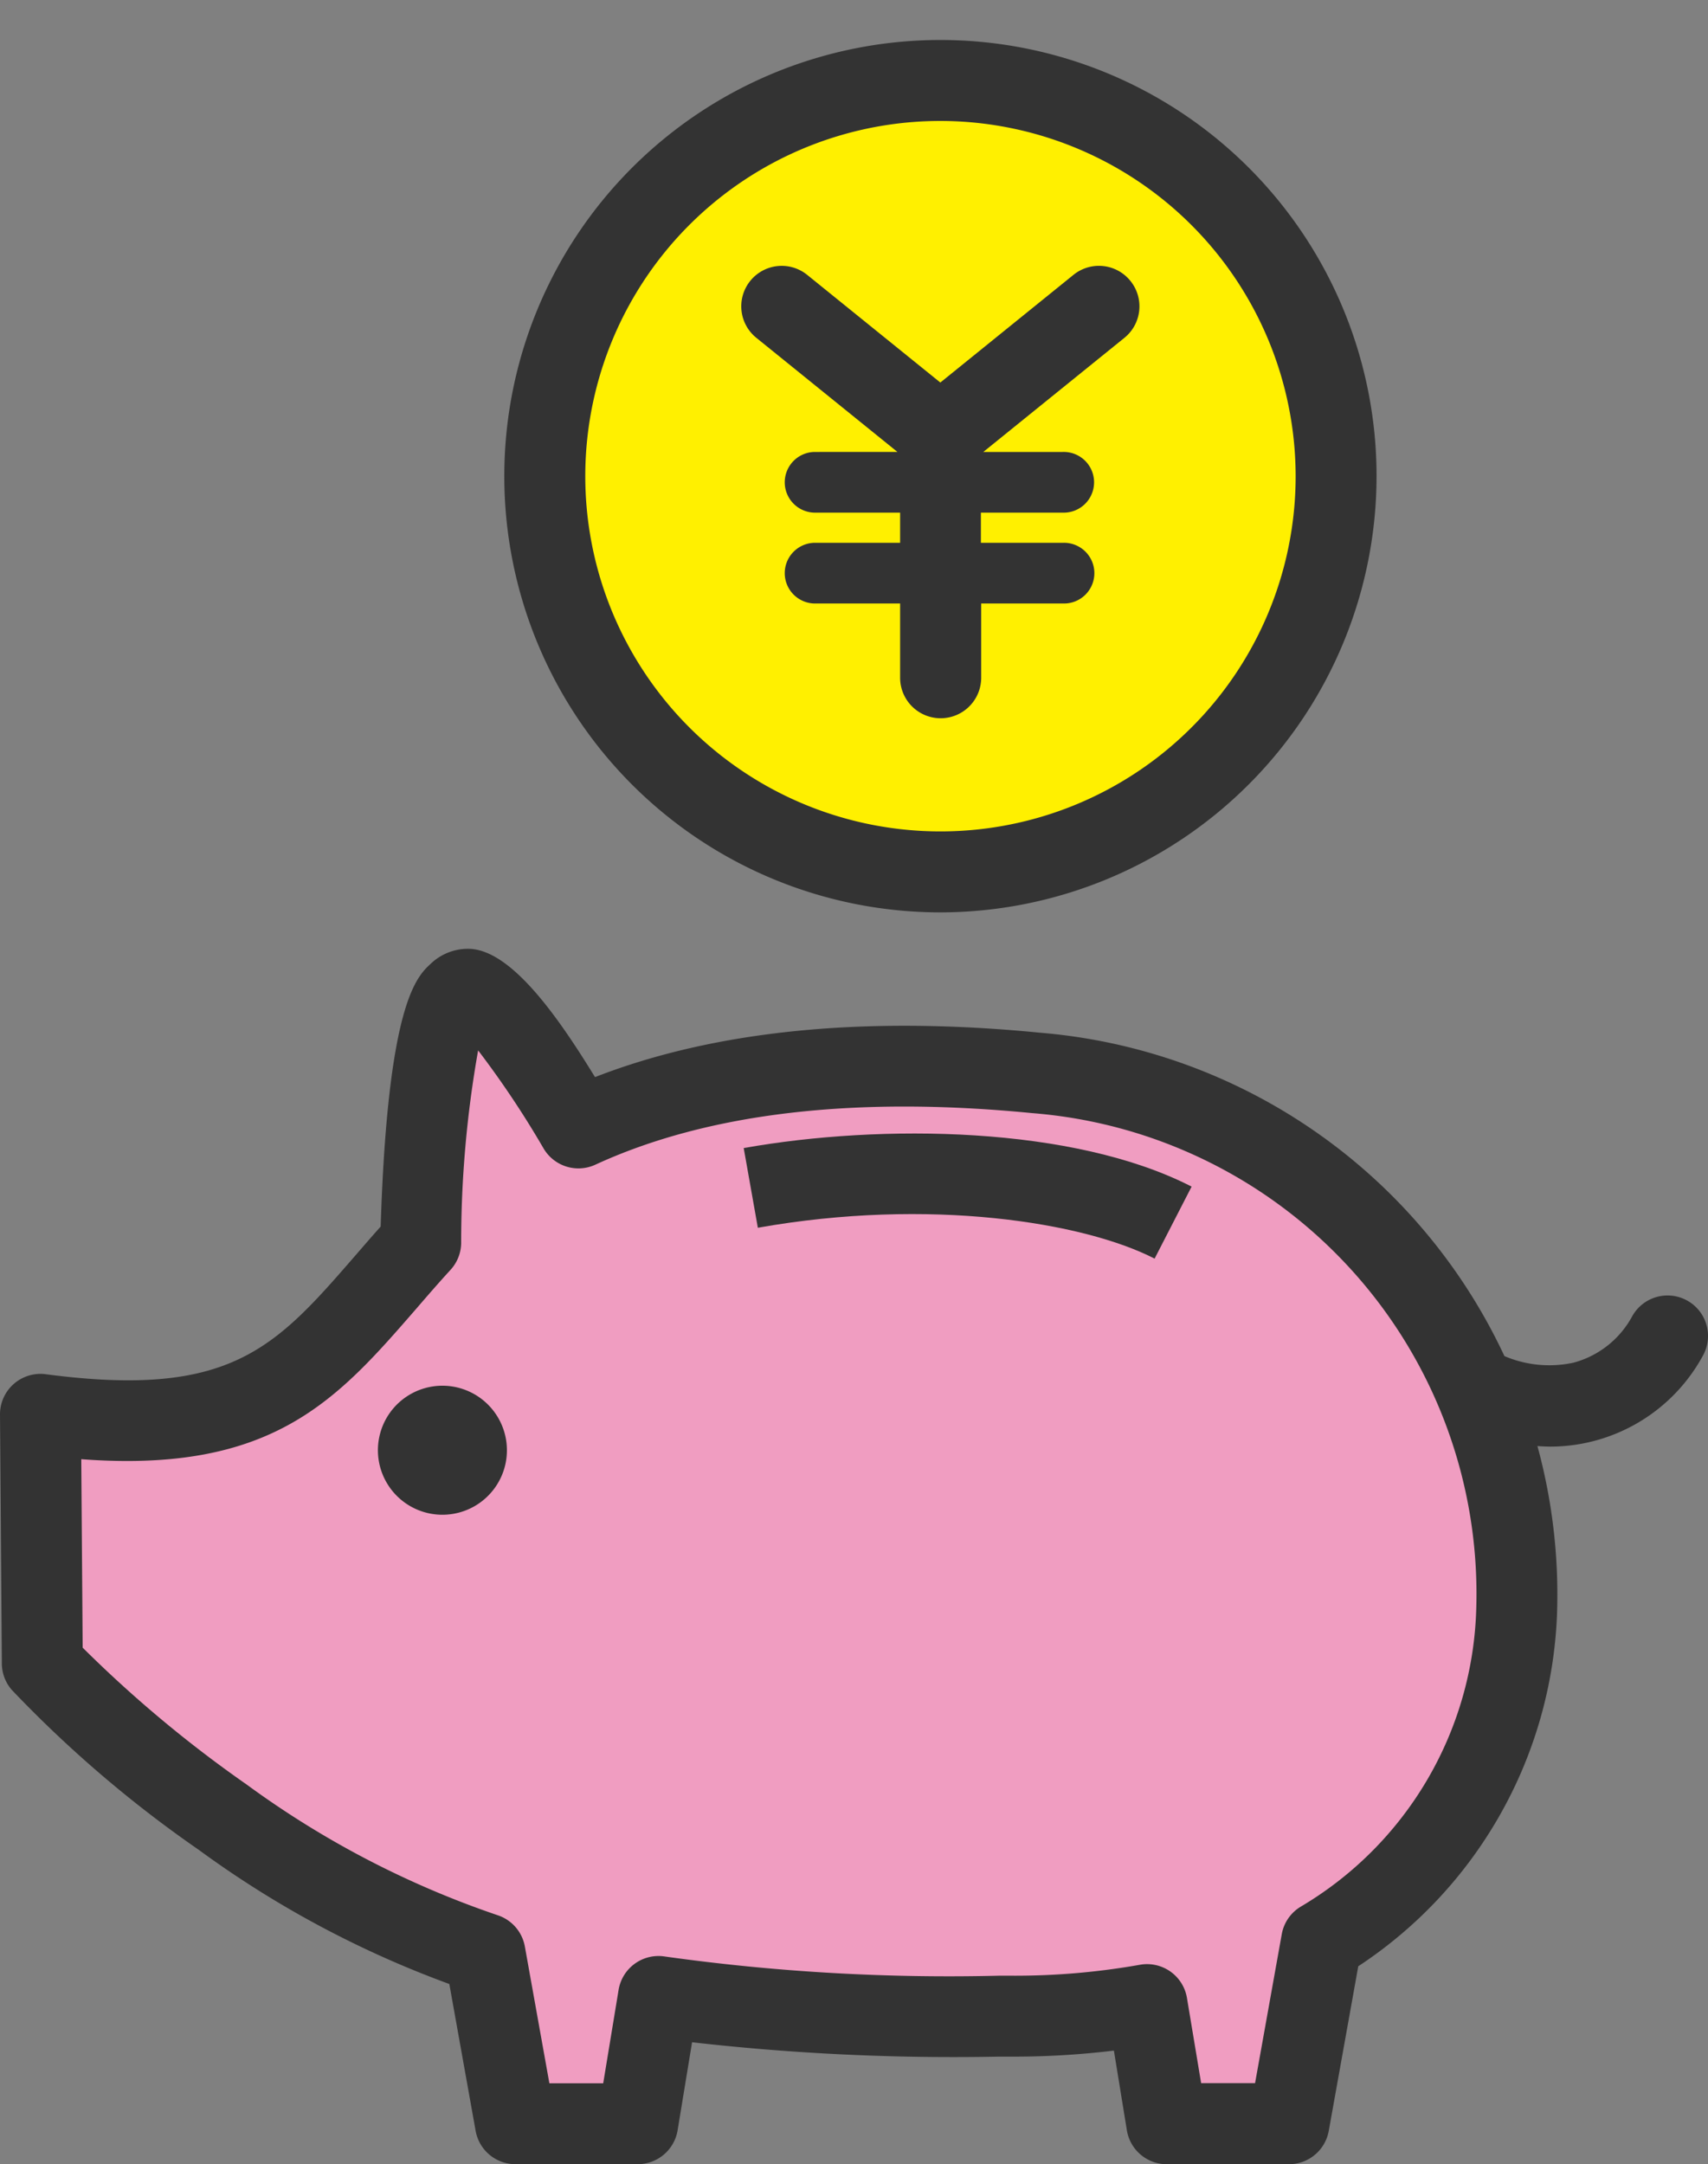 <svg xmlns="http://www.w3.org/2000/svg" width="52.666" height="66.724" viewBox="0 0 52.666 66.724">
  <rect x="0" y="0" width="52.666" height="66.724" fill="#808080" stroke="none"/>
  <g id="アートワーク_8" data-name="アートワーク 8" transform="translate(26.333 33.362)">
    <g id="グループ_248" data-name="グループ 248" transform="translate(-26.333 -33.362)">
      <g id="グループ_238" data-name="グループ 238" transform="translate(43.831 39.94)">
        <g id="グループ_237" data-name="グループ 237">
          <path id="パス_169" data-name="パス 169" d="M70.874,63.765a6.273,6.273,0,0,1-3.366-1.037,1.248,1.248,0,0,1,1.327-2.114,3.525,3.525,0,0,0,2.776.563,2.915,2.915,0,0,0,1.806-1.424,1.247,1.247,0,0,1,2.188,1.2,5.366,5.366,0,0,1-4.73,2.812Z" transform="translate(-66.923 -59.105)" fill="#333"/>
        </g>
      </g>
      <g id="グループ_241" data-name="グループ 241" transform="translate(0 29.247)">
        <g id="グループ_239" data-name="グループ 239" transform="translate(1.248 1.247)">
          <path id="パス_170" data-name="パス 170" d="M32.6,47.266c-5.993-.587-10.607.08-14.111,1.7-.758-1.272-2.617-4.248-3.4-4.28-1-.041-1.365,4.127-1.461,7.813-3.2,3.524-4.5,6.249-11.725,5.3l.056,7.677A35.056,35.056,0,0,0,7.53,70.218a30.123,30.123,0,0,0,8.082,4.2l.94,5.242h3.766l.646-3.923a66.124,66.124,0,0,0,10.91.607,23.186,23.186,0,0,0,4.158-.358l.6,3.674H40.4l1.007-5.619a12.309,12.309,0,0,0,6.012-10.135C47.943,56.209,41.934,48.181,32.6,47.266Z" transform="translate(-1.905 -44.684)" fill="#f09dc1"/>
        </g>
        <g id="グループ_240" data-name="グループ 240">
          <path id="パス_171" data-name="パス 171" d="M39.744,80.256H35.978a1.247,1.247,0,0,1-1.231-1.045l-.4-2.458a25.6,25.6,0,0,1-3.127.186H30.8a71.281,71.281,0,0,1-9.46-.443l-.446,2.714a1.248,1.248,0,0,1-1.231,1.045H15.894a1.248,1.248,0,0,1-1.228-1.028L13.855,74.7A31.177,31.177,0,0,1,6.138,70.57,37.071,37.071,0,0,1,.362,65.631a1.246,1.246,0,0,1-.305-.809L0,57.145A1.248,1.248,0,0,1,1.411,55.9c5.714.754,7.078-.818,9.555-3.67.249-.286.5-.58.772-.882.217-6.864,1.108-7.7,1.54-8.1a1.66,1.66,0,0,1,1.205-.463c1.311.053,2.755,2.148,3.864,3.955,3.7-1.44,8.306-1.9,13.722-1.369h0A17.383,17.383,0,0,1,48.009,63.338a13.615,13.615,0,0,1-6.127,10.815l-.91,5.075A1.248,1.248,0,0,1,39.744,80.256Zm-2.707-2.5H38.7l.823-4.592a1.246,1.246,0,0,1,.589-.851,11.024,11.024,0,0,0,5.407-9.148A14.868,14.868,0,0,0,31.826,47.85h0c-5.486-.538-10.017,0-13.466,1.589a1.247,1.247,0,0,1-1.595-.493,29.055,29.055,0,0,0-2.022-3.03,33.855,33.855,0,0,0-.523,5.955,1.249,1.249,0,0,1-.324.807c-.367.4-.713.8-1.045,1.185-2.452,2.823-4.427,5.1-10.345,4.657l.043,5.81a38.054,38.054,0,0,0,5.058,4.221,28.713,28.713,0,0,0,7.751,4.033,1.248,1.248,0,0,1,.826.961l.756,4.215H18.6l.474-2.878a1.248,1.248,0,0,1,1.432-1.029,63.066,63.066,0,0,0,10.29.591h.419a22.018,22.018,0,0,0,3.934-.337A1.247,1.247,0,0,1,36.6,75.132Z" transform="translate(0 -42.779)" fill="#333"/>
        </g>
      </g>
      <g id="グループ_242" data-name="グループ 242" transform="translate(11.651 42.726)">
        <path id="パス_172" data-name="パス 172" d="M21.714,65.809a1.989,1.989,0,1,1-1.476-2.4A1.99,1.99,0,0,1,21.714,65.809Z" transform="translate(-17.789 -63.359)" fill="#333"/>
      </g>
      <g id="グループ_245" data-name="グループ 245" transform="translate(14.322 0)">
        <g id="グループ_243" data-name="グループ 243" transform="translate(0)">
          <circle id="楕円形_21" data-name="楕円形 21" cx="12.2" cy="12.2" r="12.2" transform="translate(0 23.747) rotate(-76.717)" fill="#fff000"/>
        </g>
        <g id="グループ_244" data-name="グループ 244" transform="translate(1.229 1.229)">
          <path id="パス_173" data-name="パス 173" d="M37.192,26.9A13.448,13.448,0,1,1,50.64,13.447,13.463,13.463,0,0,1,37.192,26.9Zm0-24.4A10.952,10.952,0,1,0,48.145,13.447,10.965,10.965,0,0,0,37.192,2.5Z" transform="translate(-23.745)" fill="#333"/>
        </g>
      </g>
      <g id="グループ_246" data-name="グループ 246" transform="translate(22.861 8.196)">
        <path id="パス_174" data-name="パス 174" d="M46.9,11.1a1.247,1.247,0,0,0-1.755-.185l-4.105,3.32-4.106-3.32a1.247,1.247,0,0,0-1.569,1.94l4.353,3.52H37.148a.936.936,0,0,0,0,1.871H39.8v.93H37.148a.936.936,0,0,0,0,1.871H39.8v2.288a1.248,1.248,0,1,0,2.5,0V21.047h2.523a.936.936,0,1,0,0-1.871H42.291v-.93h2.523a.936.936,0,1,0,0-1.871H42.365l4.353-3.52A1.247,1.247,0,0,0,46.9,11.1Z" transform="translate(-34.906 -10.637)" fill="#333"/>
      </g>
      <g id="グループ_247" data-name="グループ 247" transform="translate(22.932 34.946)">
        <path id="パス_175" data-name="パス 175" d="M35.014,51.929l.436,2.457c5.3-.941,10.059-.166,12.234.952l1.141-2.22C45.187,51.249,39.267,51.174,35.014,51.929Z" transform="translate(-35.014 -51.48)" fill="#333"/>
      </g>
    </g>
  </g>
</svg>
